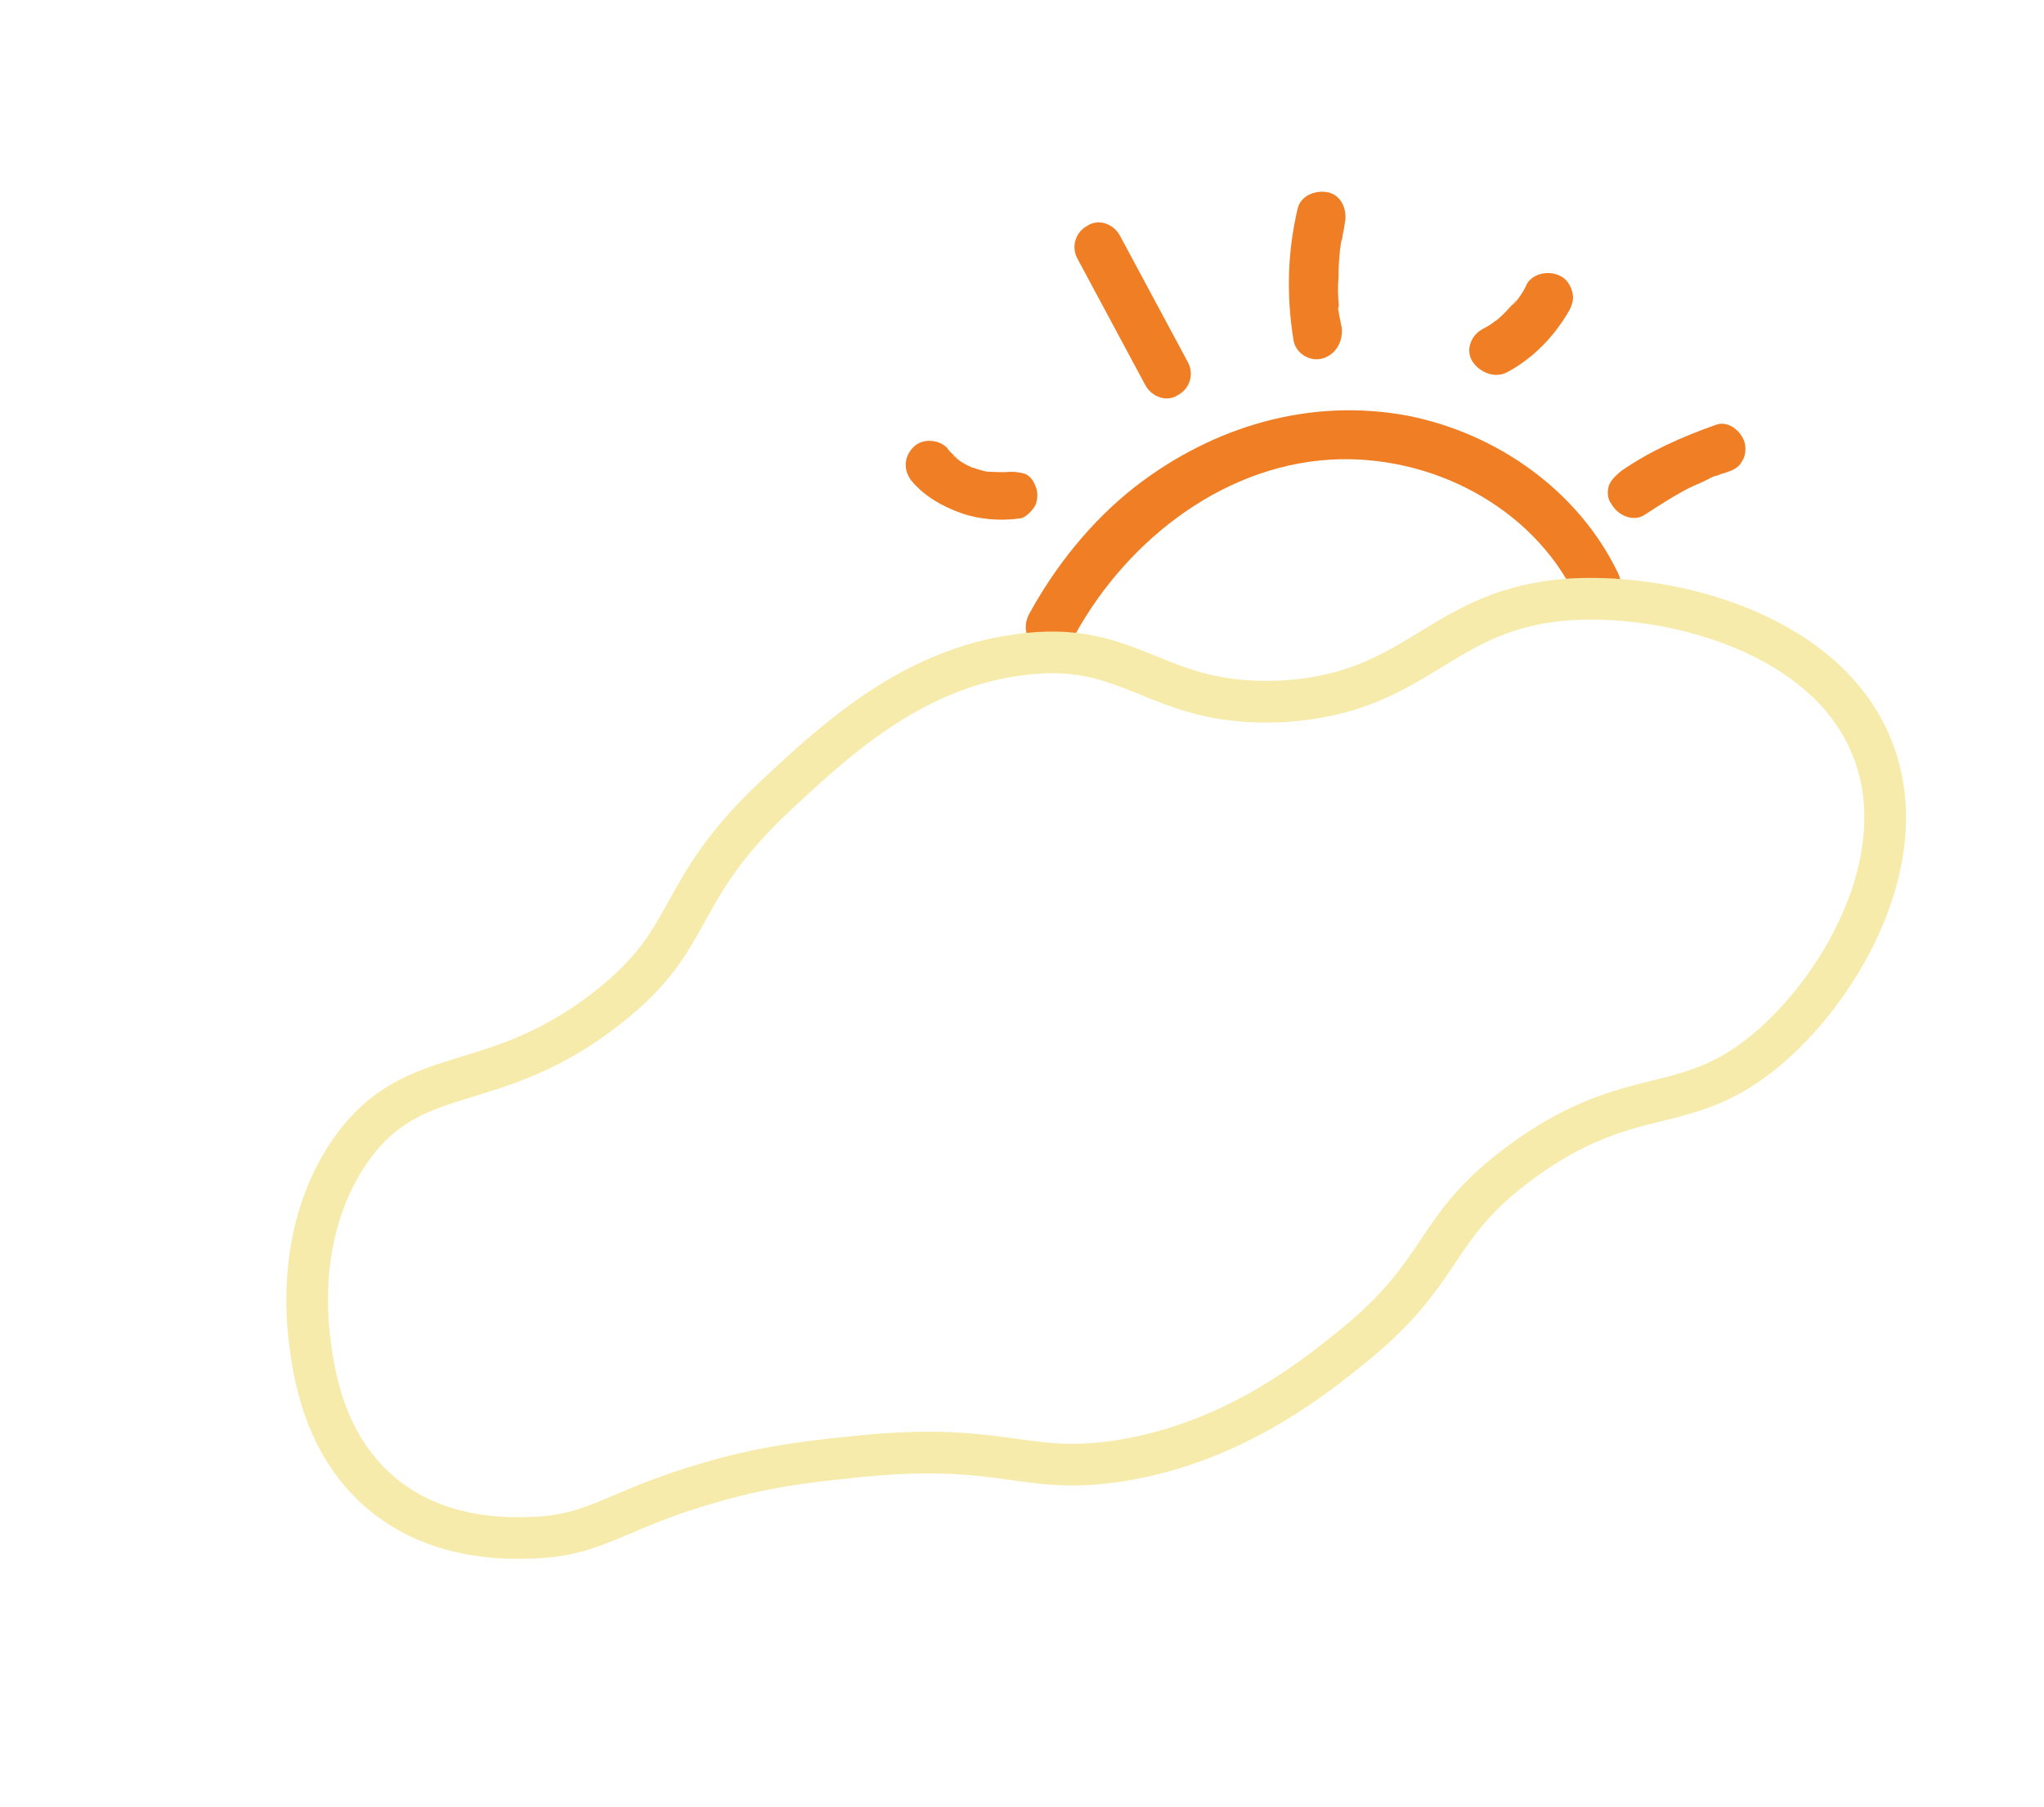 <?xml version="1.0" encoding="UTF-8"?> <svg xmlns="http://www.w3.org/2000/svg" width="259" height="229" viewBox="0 0 259 229" fill="none"><path d="M135.649 81.498C141.99 69.211 154.331 59.11 168.54 58.24C181.077 57.495 194.055 64.044 199.64 75.527C201.341 79.055 206.737 76.158 205.036 72.63C200.014 62.196 189.756 54.959 178.502 52.698C166.026 50.321 153.727 54.028 143.901 61.62C138.318 65.969 133.691 71.736 130.296 78C128.655 81.777 133.847 84.975 135.649 81.498Z" fill="#EF7E24"></path><path d="M150.524 45.901C147.627 40.505 144.81 35.259 141.913 29.863C141.108 28.364 139.185 27.659 137.767 28.614C136.268 29.418 135.712 31.261 136.517 32.76C139.414 38.156 142.231 43.402 145.128 48.798C145.932 50.297 147.856 51.003 149.274 50.048C150.773 49.243 151.328 47.4 150.524 45.901Z" fill="#EF7E24"></path><path d="M170.032 41.605C169.941 41.075 169.769 40.395 169.677 39.864C169.666 39.484 169.505 39.184 169.575 38.954C169.564 38.574 169.666 39.484 169.655 39.104C169.575 38.954 169.644 38.724 169.644 38.724C169.531 37.433 169.497 36.292 169.614 35.071C169.581 33.93 169.698 32.709 169.814 31.488C169.884 31.258 169.873 30.877 169.942 30.647C169.942 30.647 170.151 29.956 170.012 30.417C169.873 30.877 170.012 30.416 170.081 30.186C170.139 29.576 170.348 28.884 170.406 28.274C170.742 26.742 170.076 24.782 168.314 24.377C166.782 24.041 164.822 24.707 164.417 26.469C163.131 31.987 162.986 37.471 163.912 43.153C164.187 44.743 165.971 45.909 167.631 45.404C169.291 44.899 170.157 43.276 170.032 41.605Z" fill="#EF7E24"></path><path d="M190.985 47.16C194.282 45.39 197.016 42.571 198.899 39.243C199.257 38.471 199.465 37.78 199.213 36.95C199.041 36.27 198.558 35.371 197.786 35.013C196.393 34.216 194.272 34.582 193.476 35.975C193.048 36.977 192.39 37.91 191.652 38.692C191.721 38.462 192.021 38.301 192.09 38.071C191.133 39.164 190.175 40.258 188.906 41.132C189.206 40.971 189.356 40.89 189.575 40.58C189.056 41.051 188.457 41.373 187.857 41.695C186.358 42.5 185.653 44.423 186.608 45.842C187.562 47.26 189.486 47.965 190.985 47.16Z" fill="#EF7E24"></path><path d="M208.399 65.226C210.117 64.11 211.836 62.995 213.634 62.029C214.534 61.546 215.514 61.213 216.413 60.73C216.863 60.489 217.312 60.248 217.692 60.237C216.863 60.489 217.692 60.237 217.842 60.156C218.142 59.995 218.522 59.984 218.822 59.823C219.652 59.571 220.402 59.168 220.76 58.397C221.198 57.775 221.246 56.784 221.074 56.104C220.649 54.594 218.934 53.198 217.355 53.853C213.136 55.346 209.078 57.138 205.422 59.68C204.753 60.232 204.234 60.704 203.876 61.476C203.667 62.167 203.62 63.157 204.172 63.827C204.977 65.325 206.981 66.18 208.399 65.226Z" fill="#EF7E24"></path><path d="M127.48 59.816C127.33 59.897 127.099 59.828 126.95 59.908C127.18 59.977 127.48 59.816 127.48 59.816C126.719 59.839 125.728 59.791 124.737 59.744C124.968 59.813 125.198 59.883 125.578 59.872C124.507 59.675 123.586 59.397 122.584 58.969C122.814 59.039 123.044 59.108 123.355 59.327C122.353 58.9 121.501 58.392 120.719 57.653C120.949 57.723 121.11 58.023 121.34 58.092C120.949 57.723 120.327 57.284 120.086 56.834C119.062 55.647 116.85 55.482 115.742 56.656C114.485 57.911 114.46 59.662 115.564 61C117.14 62.857 119.386 64.162 121.77 65.006C124.154 65.85 126.746 66.003 129.097 65.706C129.858 65.684 130.596 64.902 131.035 64.28C131.473 63.658 131.521 62.667 131.349 61.987C131.096 61.157 130.694 60.408 129.922 60.05C129.231 59.842 128.39 59.714 127.48 59.816Z" fill="#EF7E24"></path><path d="M90.179 187.784C77.949 191.26 75.687 194.598 67.321 194.842C64.279 194.93 55.914 195.173 48.903 189.668C40.88 183.356 39.682 173.572 39.18 169.4C38.964 167.199 37.561 155.594 44.429 145.728C52.544 134.227 62.355 139.194 77.014 127.655C88.697 118.486 84.89 113.193 98.825 100.305C105.792 93.861 115.424 84.828 128.919 82.989C143.625 80.887 146.16 89.567 162.2 88.872C180.061 87.972 182.252 76.948 199.272 75.921C212.42 75.234 231.679 80.535 237.273 94.91C242.614 108.456 233.641 124.472 224.436 132.503C213.674 141.95 207.055 136.814 192.893 147.121C180.968 155.84 183.704 160.936 170.533 171.29C165.401 175.398 155.424 183.071 141.48 185.151C129.656 186.864 127.252 182.748 109.264 184.489C104.332 185.013 98.028 185.5 90.179 187.784Z" stroke="#F7EBAB" stroke-width="5.28" stroke-miterlimit="10"></path></svg> 